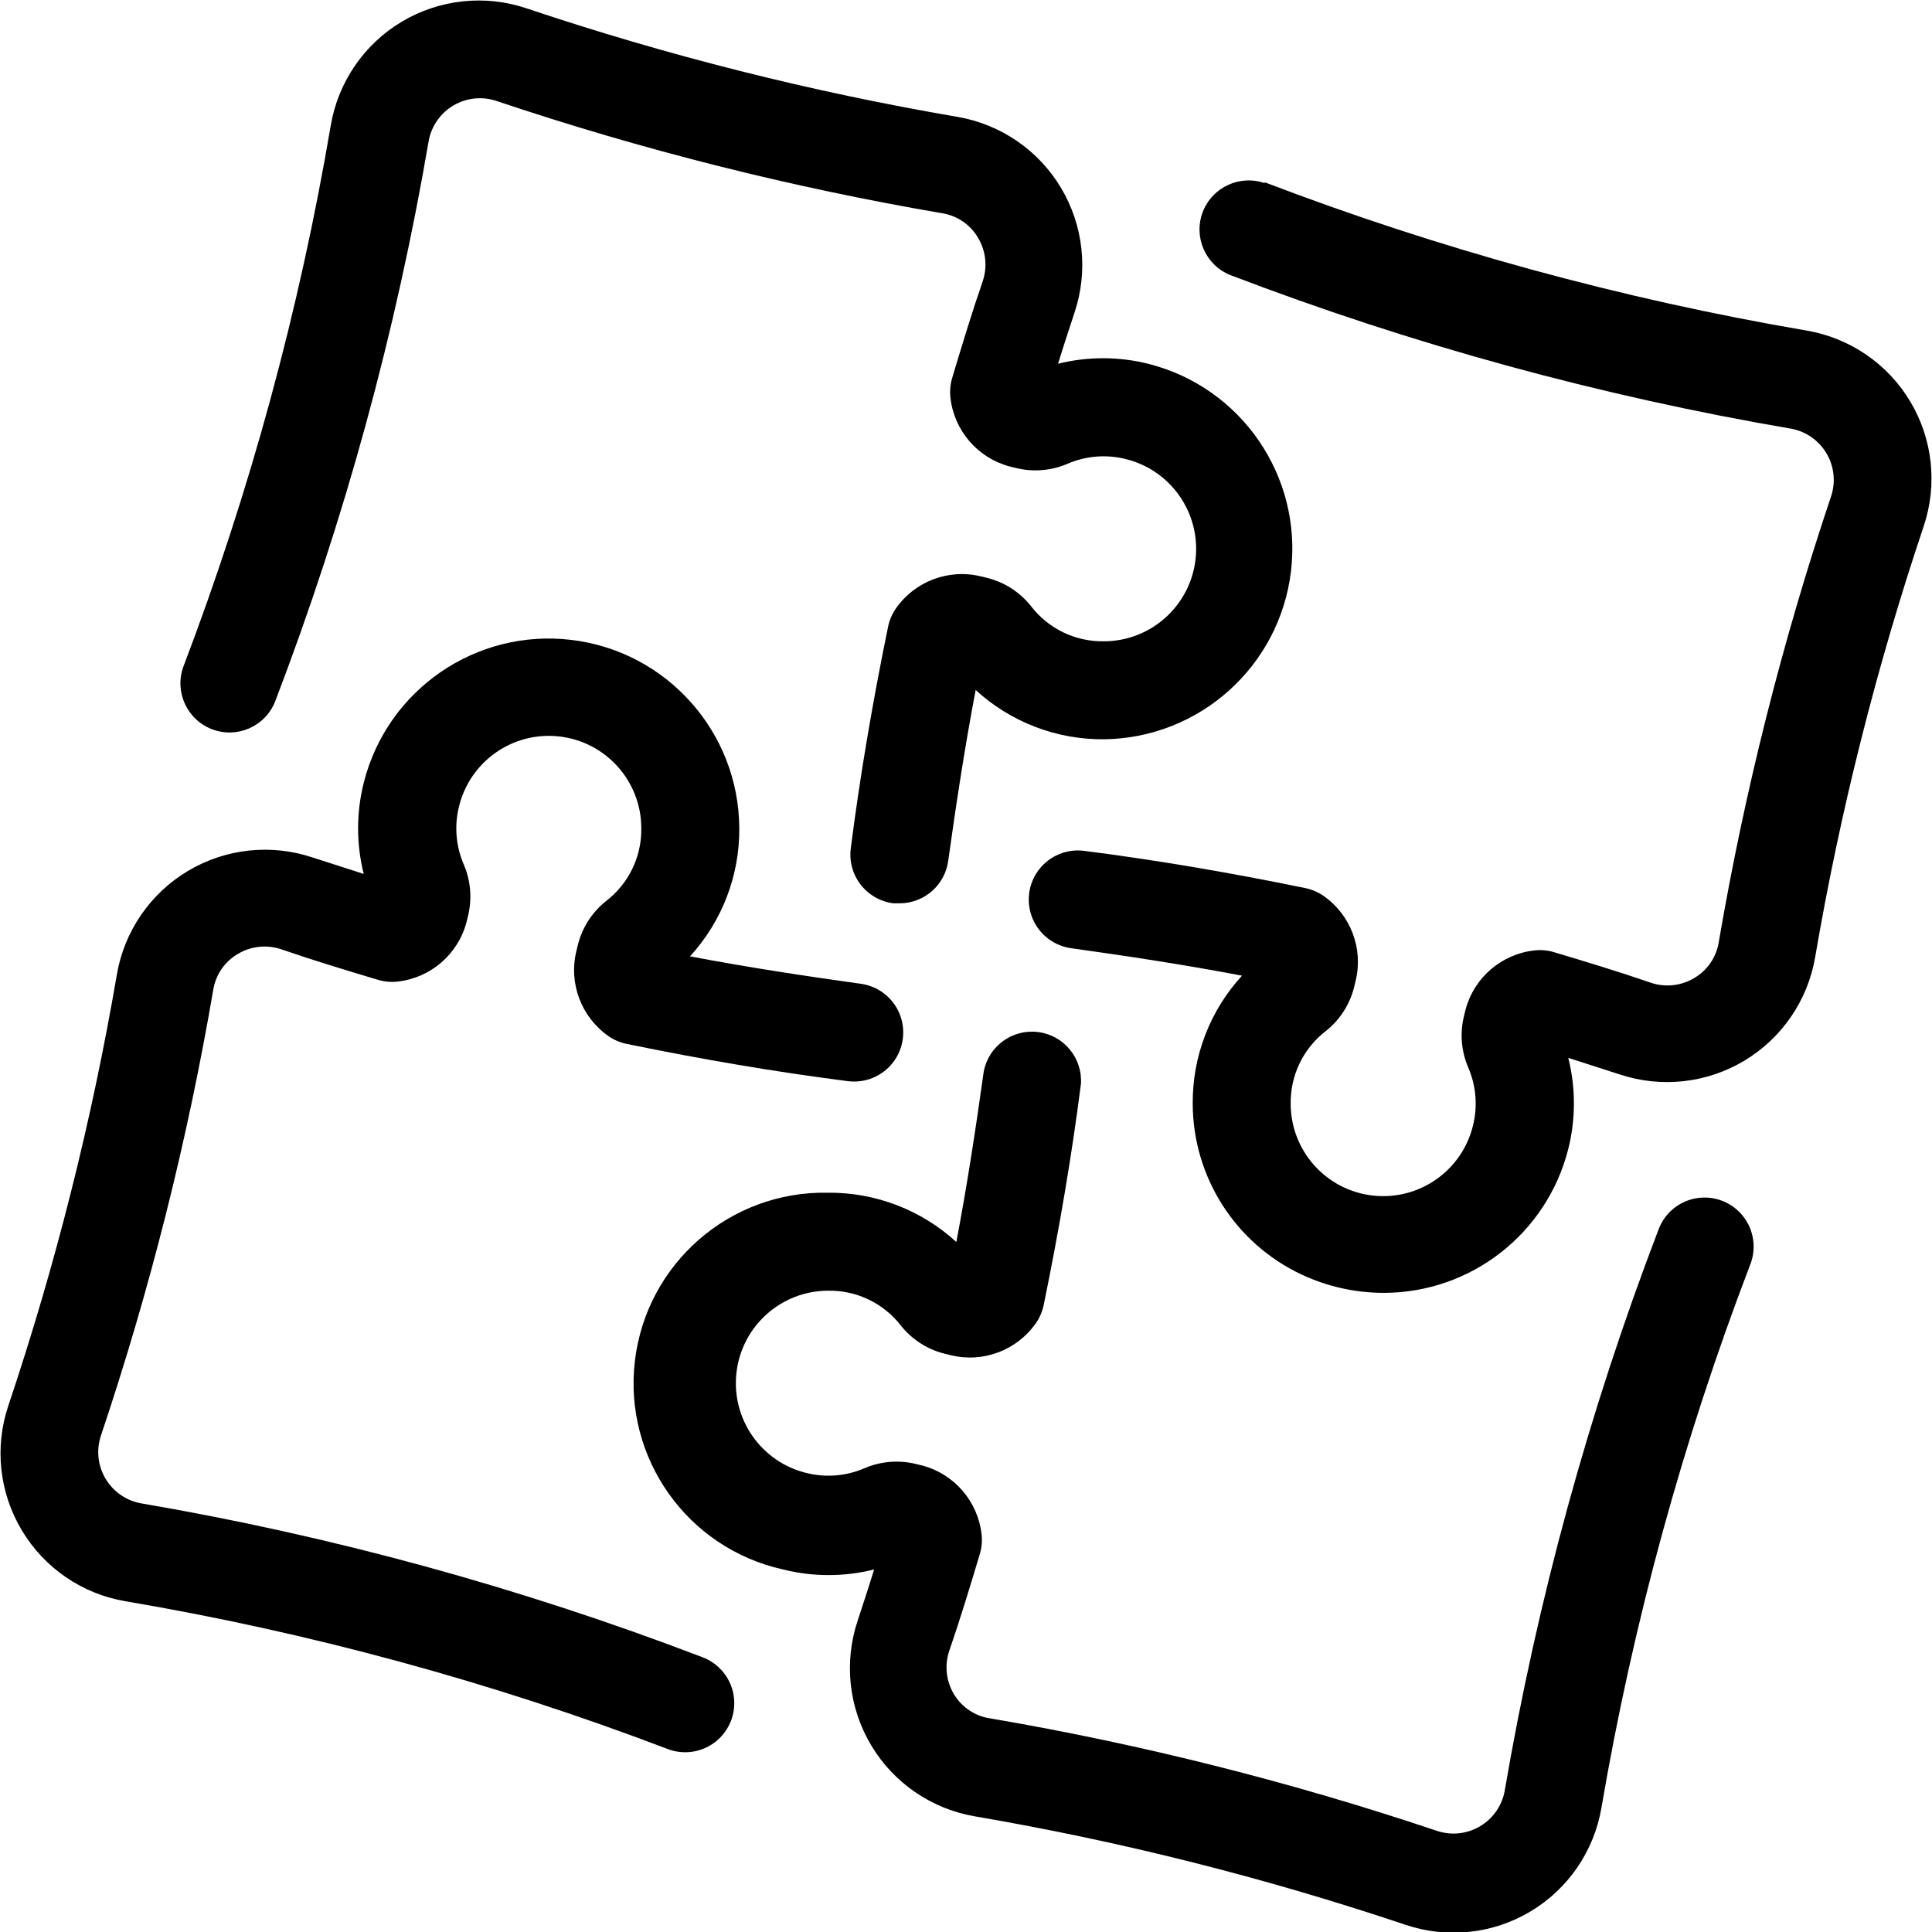 <?xml version="1.0" encoding="UTF-8"?>
<svg width="98px" height="98px" viewBox="0 0 98 98" version="1.1" xmlns="http://www.w3.org/2000/svg" xmlns:xlink="http://www.w3.org/1999/xlink">
    <!-- Generator: Sketch 46.1 (44463) - http://www.bohemiancoding.com/sketch -->
    <title>integration</title>
    <desc>Created with Sketch.</desc>
    <defs></defs>
    <g id="Page-1" stroke="none" stroke-width="1" fill="none" fill-rule="evenodd">
        <g id="integration" fill-rule="nonzero" fill="#000000">
            <path d="M1.11,77.63 C-0.034,75.726 -0.286,73.416 0.42,71.31 C2.819,64.166 4.661,56.848 5.93,49.42 C6.309,47.234 7.622,45.322 9.525,44.183 C11.429,43.044 13.735,42.791 15.84,43.49 L18.45,44.33 C18.069,42.814 18.069,41.226 18.45,39.71 C19.634,34.985 24.148,31.877 28.984,32.459 C33.821,33.04 37.47,37.129 37.5,42 C37.521,44.408 36.628,46.735 35,48.51 C38,49.08 40.86,49.51 43.65,49.9 C44.532,50.016 45.286,50.594 45.627,51.416 C45.967,52.239 45.843,53.18 45.302,53.886 C44.76,54.593 43.882,54.956 43,54.84 C39.39,54.38 35.62,53.74 31.78,52.95 C31.454,52.882 31.144,52.75 30.87,52.56 C29.482,51.594 28.833,49.872 29.24,48.23 L29.32,47.9 C29.543,47.03 30.046,46.257 30.75,45.7 C31.895,44.818 32.555,43.445 32.53,42 C32.522,39.626 30.741,37.633 28.384,37.358 C26.026,37.083 23.835,38.612 23.28,40.92 C23.04,41.893 23.124,42.919 23.52,43.84 C23.878,44.666 23.955,45.586 23.74,46.46 L23.66,46.79 C23.225,48.413 21.84,49.604 20.17,49.79 C19.834,49.828 19.494,49.798 19.17,49.7 C17.5,49.2 15.85,48.7 14.26,48.15 C13.527,47.904 12.723,47.992 12.06,48.39 C11.4,48.777 10.946,49.436 10.82,50.19 C9.507,57.869 7.601,65.435 5.12,72.82 C4.878,73.541 4.96,74.331 5.343,74.988 C5.726,75.645 6.373,76.105 7.12,76.25 C16.846,77.912 26.385,80.524 35.6,84.05 C36.448,84.356 37.064,85.096 37.212,85.985 C37.359,86.874 37.015,87.773 36.312,88.336 C35.608,88.899 34.655,89.039 33.82,88.7 C24.929,85.317 15.729,82.811 6.35,81.22 C4.163,80.847 2.248,79.535 1.11,77.63 Z" id="Shape"></path>
            <path d="M58.27,18.46 C62.973,19.658 66.059,24.156 65.485,28.975 C64.91,33.794 60.853,37.441 56,37.5 L56,37.5 C53.592,37.521 51.265,36.628 49.49,35 C48.92,38 48.49,40.86 48.1,43.65 C47.94,44.888 46.888,45.815 45.64,45.82 L45.32,45.82 C44.657,45.738 44.055,45.393 43.649,44.863 C43.243,44.333 43.066,43.661 43.16,43 C43.62,39.39 44.26,35.62 45.05,31.78 C45.118,31.454 45.25,31.144 45.44,30.87 C46.406,29.482 48.128,28.833 49.77,29.24 L50.1,29.32 C50.97,29.543 51.743,30.046 52.3,30.75 C53.182,31.895 54.555,32.555 56,32.53 L56,32.53 C58.374,32.522 60.367,30.741 60.642,28.384 C60.917,26.026 59.388,23.835 57.08,23.28 C56.107,23.04 55.081,23.124 54.16,23.52 C53.334,23.878 52.414,23.955 51.54,23.74 L51.21,23.66 C49.587,23.225 48.396,21.84 48.21,20.17 C48.172,19.834 48.202,19.494 48.3,19.17 C48.8,17.5 49.3,15.85 49.85,14.26 C50.096,13.527 50.008,12.723 49.61,12.06 C49.223,11.4 48.564,10.946 47.81,10.82 C40.131,9.507 32.565,7.601 25.18,5.12 C24.459,4.878 23.669,4.96 23.012,5.343 C22.355,5.726 21.895,6.373 21.75,7.12 C20.088,16.846 17.476,26.385 13.95,35.6 C13.44,36.857 12.019,37.475 10.752,36.99 C9.486,36.505 8.84,35.096 9.3,33.82 C12.684,24.929 15.189,15.729 16.78,6.35 C17.155,4.16 18.469,2.243 20.376,1.103 C22.283,-0.037 24.593,-0.286 26.7,0.42 C33.84,2.818 41.155,4.66 48.58,5.93 C50.766,6.309 52.678,7.622 53.817,9.525 C54.956,11.429 55.209,13.735 54.51,15.84 C54.23,16.69 53.94,17.57 53.67,18.45 C55.181,18.075 56.761,18.078 58.27,18.46 Z" id="Shape"></path>
            <path d="M64.11,9.23 C73.021,12.638 82.245,15.164 91.65,16.77 C93.84,17.145 95.757,18.459 96.897,20.366 C98.037,22.273 98.286,24.583 97.58,26.69 C95.182,33.83 93.34,41.145 92.07,48.57 C91.691,50.756 90.378,52.668 88.475,53.807 C86.571,54.946 84.265,55.199 82.16,54.5 L79.55,53.66 C79.931,55.176 79.931,56.764 79.55,58.28 C78.469,62.569 74.613,65.577 70.19,65.58 C68.741,65.579 67.31,65.258 66,64.64 C62.655,63.06 60.516,59.699 60.5,56 C60.479,53.592 61.372,51.265 63,49.49 C60,48.92 57.14,48.49 54.35,48.1 C53.468,47.984 52.714,47.406 52.373,46.584 C52.033,45.761 52.157,44.82 52.698,44.114 C53.24,43.407 54.118,43.044 55,43.16 C58.61,43.62 62.38,44.26 66.22,45.05 C66.546,45.118 66.856,45.25 67.13,45.44 C68.518,46.406 69.167,48.128 68.76,49.77 L68.68,50.1 C68.457,50.97 67.954,51.743 67.25,52.3 C66.105,53.182 65.445,54.555 65.47,56 C65.478,58.374 67.259,60.367 69.616,60.642 C71.974,60.917 74.165,59.388 74.72,57.08 C74.96,56.107 74.876,55.081 74.48,54.16 C74.122,53.334 74.045,52.414 74.26,51.54 L74.34,51.21 C74.775,49.587 76.16,48.396 77.83,48.21 C78.166,48.172 78.506,48.202 78.83,48.3 C80.5,48.8 82.15,49.3 83.74,49.85 C84.473,50.096 85.277,50.008 85.94,49.61 C86.6,49.223 87.054,48.564 87.18,47.81 C88.493,40.131 90.399,32.565 92.88,25.18 C93.122,24.459 93.04,23.669 92.657,23.012 C92.274,22.355 91.627,21.895 90.88,21.75 C81.154,20.088 71.615,17.476 62.4,13.95 C61.143,13.44 60.525,12.019 61.01,10.752 C61.495,9.486 62.904,8.84 64.18,9.3 L64.11,9.23 Z" id="Shape"></path>
            <path d="M50.26,87.17 C57.939,88.483 65.505,90.389 72.89,92.87 C73.611,93.112 74.401,93.03 75.058,92.647 C75.715,92.264 76.175,91.617 76.32,90.87 C77.982,81.144 80.594,71.605 84.12,62.39 C84.426,61.542 85.166,60.926 86.055,60.778 C86.944,60.631 87.843,60.975 88.406,61.678 C88.969,62.382 89.109,63.335 88.77,64.17 C85.362,73.081 82.836,82.305 81.23,91.71 C80.855,93.9 79.541,95.817 77.634,96.957 C75.727,98.097 73.417,98.346 71.31,97.64 C64.17,95.242 56.855,93.4 49.43,92.13 C47.244,91.751 45.332,90.438 44.193,88.535 C43.054,86.631 42.801,84.325 43.5,82.22 C43.78,81.37 44.07,80.49 44.34,79.61 C42.824,79.991 41.236,79.991 39.72,79.61 C34.866,78.537 31.617,73.958 32.206,69.022 C32.795,64.087 37.03,60.401 42,60.5 L42,60.5 C44.408,60.479 46.735,61.372 48.51,63 C49.08,60 49.51,57.14 49.9,54.35 C50.148,53.059 51.357,52.184 52.661,52.351 C53.964,52.517 54.914,53.668 54.83,54.98 C54.37,58.59 53.73,62.36 52.94,66.2 C52.872,66.526 52.74,66.836 52.55,67.11 C51.584,68.498 49.862,69.147 48.22,68.74 L47.89,68.66 C47.02,68.437 46.247,67.934 45.69,67.23 C44.806,66.095 43.438,65.443 42,65.47 L42,65.47 C39.626,65.478 37.633,67.259 37.358,69.616 C37.083,71.974 38.612,74.165 40.92,74.72 C41.893,74.96 42.919,74.876 43.84,74.48 C44.666,74.122 45.586,74.045 46.46,74.26 L46.79,74.34 C48.413,74.775 49.604,76.16 49.79,77.83 C49.828,78.166 49.798,78.506 49.7,78.83 C49.2,80.5 48.7,82.15 48.15,83.74 C47.904,84.473 47.992,85.277 48.39,85.94 C48.794,86.613 49.482,87.066 50.26,87.17 L50.26,87.17 Z" id="Shape"></path>
        </g>
    </g>
</svg>